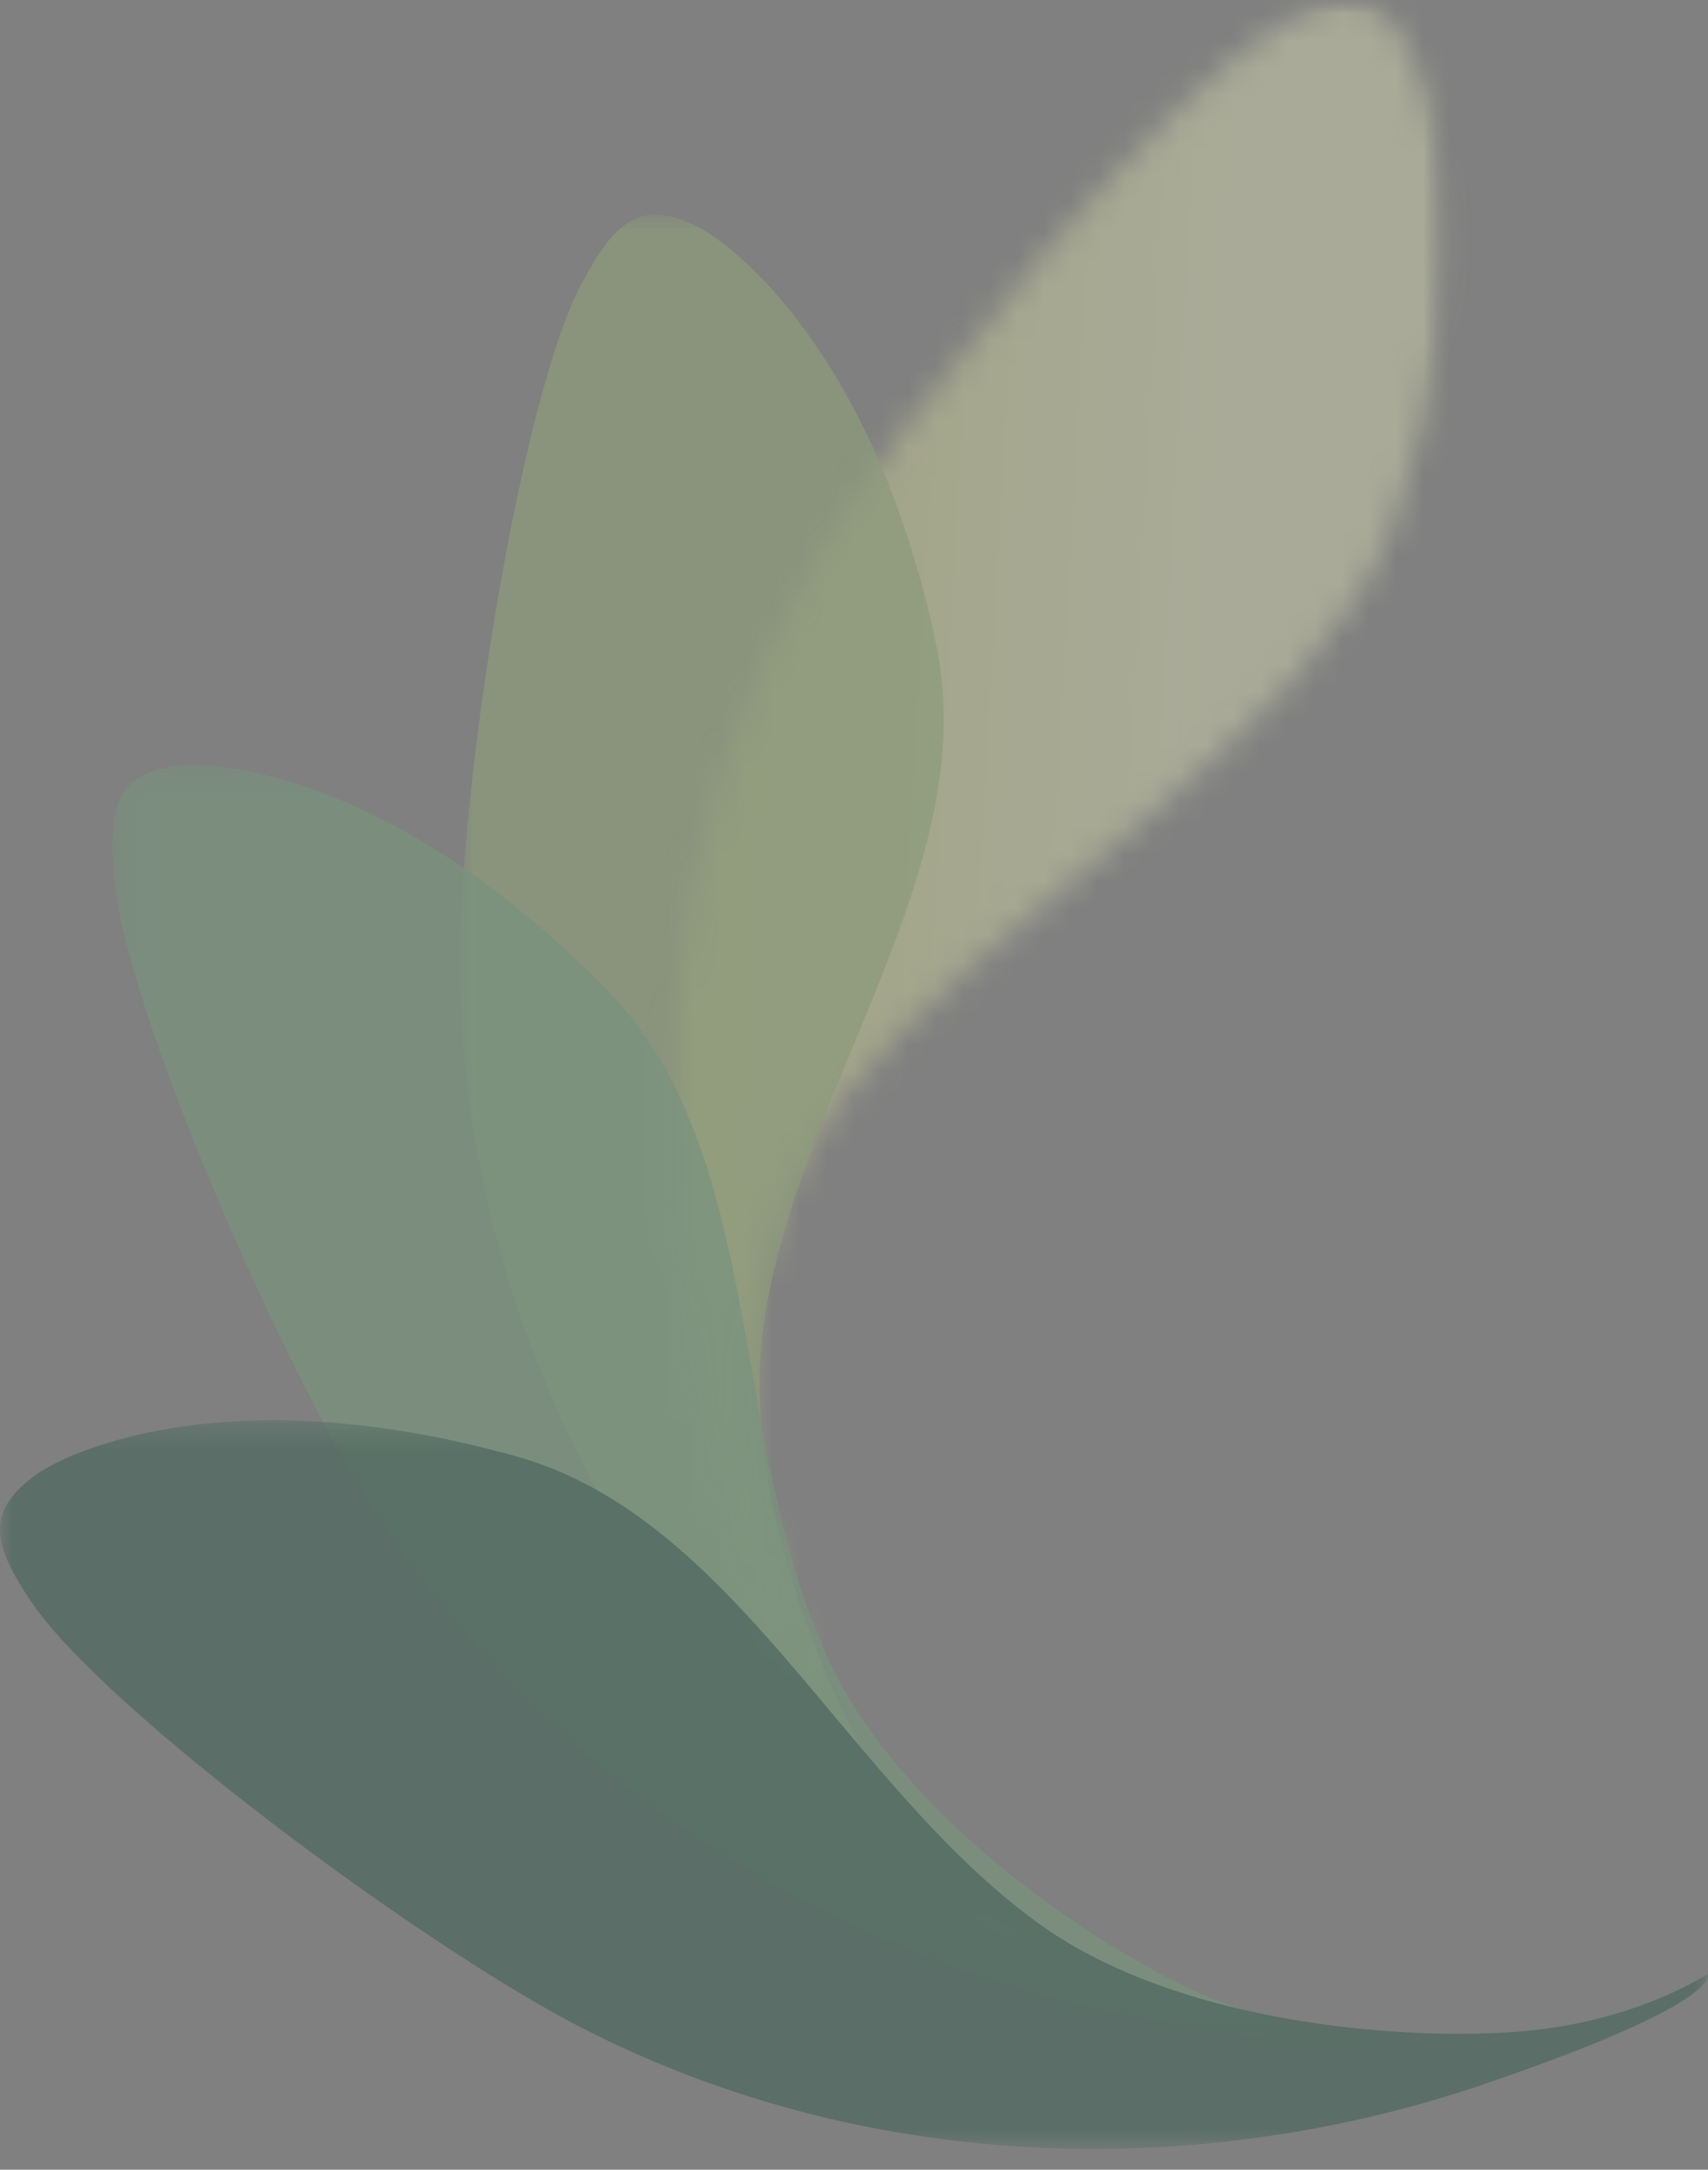<svg width="63" height="80" viewBox="0 0 63 80" fill="none" xmlns="http://www.w3.org/2000/svg">
<rect x="0" y="0" width="63" height="80" fill="#808080" stroke="none"/>
<g style="mix-blend-mode:multiply" opacity="0.4">
<g opacity="0.92">
<mask id="mask0_28_185" style="mask-type:luminance" maskUnits="userSpaceOnUse" x="24" y="0" width="30" height="62">
<path d="M53.325 0H24.657V61.959H53.325V0Z" fill="white"/>
</mask>
<g mask="url(#mask0_28_185)">
<mask id="mask1_28_185" style="mask-type:luminance" maskUnits="userSpaceOnUse" x="24" y="0" width="30" height="62">
<path d="M47.122 1C43.011 3.421 33.549 14.765 30.243 20.416C23.952 31.168 23.513 43.494 26.269 53.421C28.826 62.627 29.872 61.95 29.872 61.95C29.872 61.95 29.162 60.368 28.074 56.309C27.328 53.526 26.57 46.355 31.017 40.58C36.371 33.627 48.725 27.102 51.439 19.18C55.048 8.647 52.485 2.591 51.819 1.513C50.499 -0.625 49.17 -0.205 47.122 1.001V1Z" fill="white"/>
</mask>
<g mask="url(#mask1_28_185)">
<path d="M23.611 -2.356L20.045 62.435L54.954 64.356L58.519 -0.434L23.611 -2.356Z" fill="url(#paint0_linear_28_185)"/>
</g>
</g>
</g>
<g opacity="0.75">
<mask id="mask2_28_185" style="mask-type:luminance" maskUnits="userSpaceOnUse" x="16" y="7" width="22" height="65">
<path d="M37.941 7.913H16.965V71.606H37.941V7.913Z" fill="white"/>
</mask>
<g mask="url(#mask2_28_185)">
<path d="M21.502 10.361C19.214 14.548 16.906 29.139 16.966 35.686C17.077 48.143 23.02 58.95 30.476 66.059C37.391 72.652 37.941 71.534 37.941 71.534C37.941 71.534 35.197 70.042 32.933 66.499C30.669 62.958 27.22 55.144 28.183 48.731C29.486 40.051 36.26 31.948 34.529 23.756C32.227 12.862 26.92 8.978 25.797 8.394C23.567 7.234 22.644 8.276 21.503 10.361" fill="#9FC276"/>
</g>
</g>
<g opacity="0.75">
<mask id="mask3_28_185" style="mask-type:luminance" maskUnits="userSpaceOnUse" x="4" y="28" width="47" height="48">
<path d="M50.925 28.196H4.145V75.337H50.925V28.196Z" fill="white"/>
</mask>
<g mask="url(#mask3_28_185)">
<path d="M4.185 32.177C4.505 36.937 10.402 50.481 13.969 55.971C20.758 66.416 31.578 72.337 41.685 74.323C51.06 76.167 50.924 74.928 50.924 74.928C50.924 74.928 47.807 75.146 43.994 73.376C40.181 71.606 33.075 66.869 30.439 60.944C26.874 52.925 28.23 42.451 22.367 36.471C14.572 28.521 8.009 28.098 6.746 28.209C4.243 28.429 4.022 29.805 4.182 32.177" fill="#6DAE7A"/>
</g>
</g>
<g opacity="0.8">
<mask id="mask4_28_185" style="mask-type:luminance" maskUnits="userSpaceOnUse" x="0" y="52" width="63" height="28">
<path d="M63 52.368H0V79.231H63V52.368Z" fill="white"/>
</mask>
<g mask="url(#mask4_28_185)">
<path d="M1.149 59.05C3.8 63.016 15.669 71.812 21.5 74.789C32.595 80.454 44.926 80.185 54.677 76.866C63.723 73.786 62.986 72.781 62.986 72.781C62.986 72.781 60.392 74.523 56.206 74.892C52.018 75.26 43.495 74.702 38.255 70.881C31.163 65.71 27.115 55.955 19.05 53.699C8.328 50.699 2.428 53.606 1.39 54.331C-0.669 55.771 -0.173 57.073 1.147 59.05" fill="#0B4833"/>
</g>
</g>
</g>
<defs>
<linearGradient id="paint0_linear_28_185" x1="25.205" y1="30.214" x2="52.099" y2="31.695" gradientUnits="userSpaceOnUse">
<stop stop-color="#D8DE88"/>
<stop offset="0.69" stop-color="#EFF3C0"/>
<stop offset="1" stop-color="#EFF3C0"/>
</linearGradient>
</defs>
</svg>
